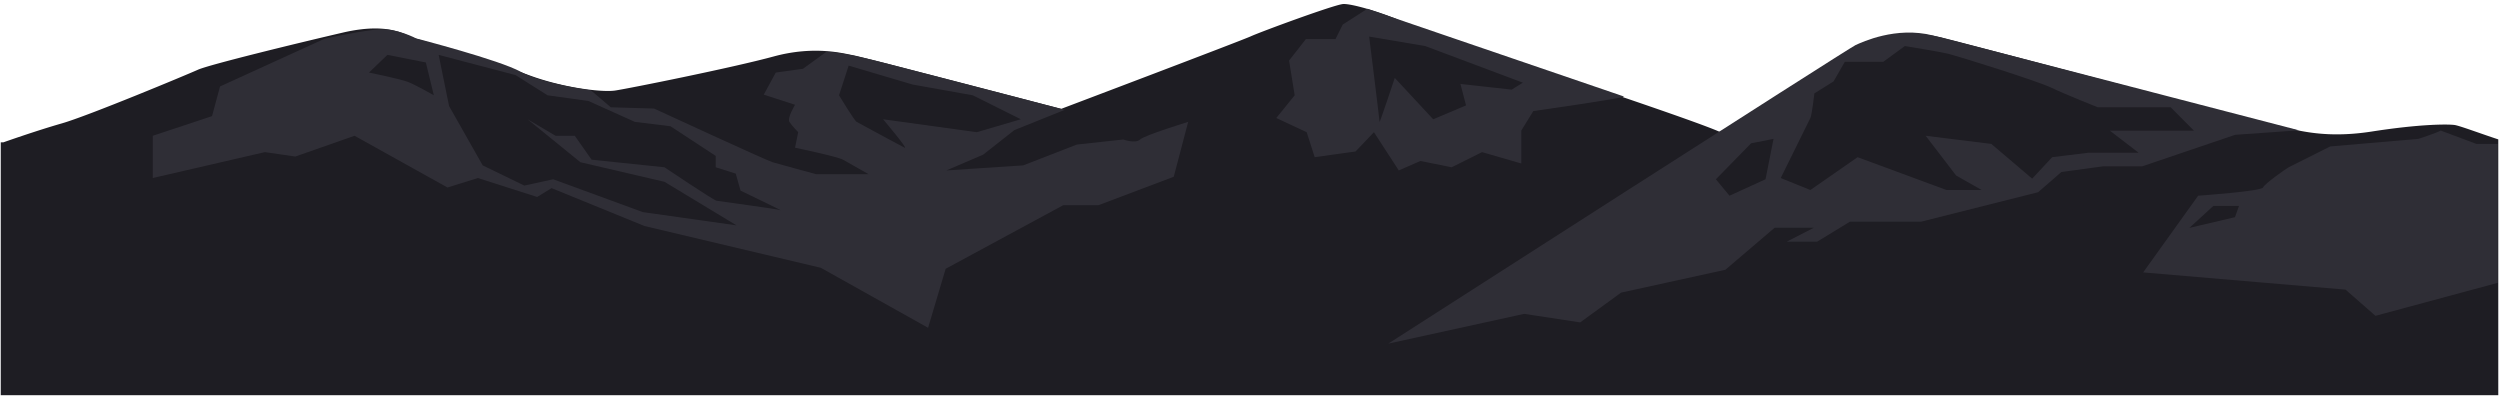 <svg xmlns="http://www.w3.org/2000/svg" width="375" height="60" fill="none"><g clip-path="url(#a)"><g clip-path="url(#b)"><path fill="#1E1D23" d="M374.741 20.905V59.28H.113v-37.93H.51s4.801-1.704 8.768-2.842c3.963-1.137 18.736-7.292 20.42-8.052 1.68-.755 14.892-3.979 21.74-5.57 3.774-.878 6.237-.68 7.864-.26.014.006.028.01.038.01 1.302.34 2.066.822 2.547.991 1.033.36 11.033 3.31 16.538 5.31.264.095.519.19.759.279 5.283 1.987 11.17 2.653 13.09 2.365 1.924-.284 17.537-3.408 23.783-5.112 6.25-1.704 10.693-.382 11.891-.189.198.033 1.208.279 2.741.666.448.108.891.221 1.316.33.25.066.514.132.783.198.514.132.995.255 1.41.364.099.023.198.052.297.075.048.014.099.029.147.038.118.028.235.061.358.094.288.071.755.194 1.363.35a5337.081 5337.081 0 0 1 20.939 5.447c.335.08.627.16.877.226a121.111 121.111 0 0 1 1 .26s27.029-10.229 28.467-10.89C189.09 4.773 200.142.7 201.462.605c.609-.042 2.014.255 3.623.723.066.018.127.037.193.056l.043.014a42.87 42.87 0 0 1 3.566 1.223h.005c.617.24 1.193.49 1.698.731 1.674.808 19.368 6.627 32.802 11.206 6.797 2.317 12.504 4.318 14.495 5.187.085.038.16.07.231.104 11.406-7.335 17.354-10.95 18.184-11.475 1.736-1.095 6.816-4.432 14.283-2.893.009 0 .019.005.028.01.269.051.543.113.821.184 1.67.42 4.755 1.227 8.604 2.242l1.335.349c14.566 3.847 38.264 10.186 40.33 10.625.839.174 1.821.43 2.986.665 2.589.524 6.099.949 11.066.175 7.207-1.124 11.354-1.124 12.434-.982.721.094 4.019 1.331 6.504 2.143l.048.014Z"/><path fill="#2F2E36" d="m138.228 20.83 6.126 1.339-3.964.65-2.162-.65v-1.34ZM122.252 20.83h4.805l2.763 3.504s-2.643-1.231-3.784-1.515c-1.142-.284-3.784-.65-3.784-.65v-1.34ZM344.843 19.547l-9.574.676-13.934 4.726h-5.885l-6.246.852-3.485 3.031-17.534 4.415h-10.69l-4.924 3.005h-4.565l4.084-2.097h-5.886l-7.395 6.308-15.647 3.429-6.133 4.467-8.403-1.282-20.389 4.467s69.116-44.343 70.097-44.783c.982-.44 6.051-2.846 11.602-1.445 5.552 1.402 54.906 14.23 54.906 14.23l.001.001ZM366.109 19.585c-.713.392-3.355 1.245-3.355 1.245l-13.213 1.136s-5.886 2.937-6.246 3.126c-.36.19-3.603 2.463-3.844 3.031-.24.569-9.729 1.232-9.729 1.232l-8.249 11.506 30.355 2.582 4.491 3.93 18.342-4.949V21.588h-3.201l-5.35-2.003h-.001ZM243.614 14.485c-.602.325-13.619 2.177-13.619 2.177l-1.802 2.922v4.94l-5.886-1.705-4.564 2.273-4.684-.947-3.243 1.42-3.724-5.735-2.762 2.894-6.126.852-1.201-3.746-4.564-2.126 2.763-3.41-.841-5.21 2.522-3.22h4.444l1.081-2.179 3.688-2.366 38.519 13.165h-.001Z"/><path fill="#2F2E36" d="m123.945 7.777-3.495 2.539-4.084.568-1.801 3.315 4.691 1.516s-1.208 2.006-.847 2.566c.36.56 1.321 1.55 1.321 1.55l-.474 2.325s6.36 1.326 7.2 1.8c.841.473 3.844 2.178 3.844 2.178h-7.867s-5.586-1.515-6.547-1.8c-.961-.284-17.777-8.05-17.777-8.05l-6.487-.19-2.986-2.541s-7.335-1-10.522-2.782c-3.188-1.782-15.68-5.002-15.68-5.002S59.51 4.193 56.79 4.41c-2.72.217-8.075 1.387-8.075 1.387l-15.71 7.17-1.2 4.452-8.889 2.947v6.336l16.817-3.884 4.564.663 8.888-3.115 13.934 7.757 4.564-1.42 8.888 2.841 2.162-1.326 13.934 5.683 26.456 6.268 16.088 8.998 2.639-8.853 17.637-9.538h5.285l11.29-4.263 2.163-8.232s-6.487 1.98-7.208 2.643c-.72.663-2.522 0-2.522 0l-6.966.758-8.048 3.125-11.531.758 5.525-2.368 4.684-3.686 7.568-3.039s-22.47-5.85-24.856-6.46c-2.386-.61-8.375-2.259-10.927-2.236h.001Z"/><path fill="#1E1D23" d="m304.827 26.797 3.003-3.22 5.405-.663h7.567l-4.324-3.316h12.612l-3.483-3.504h-10.931s-4.805-1.895-6.967-2.937c-2.161-1.041-14.053-4.736-15.375-5.068-1.32-.331-6.606-1.183-6.606-1.183l-3.243 2.368h-5.766l-1.681 2.936-2.883 1.8s-.361 3.22-.601 3.694c-.24.473-4.444 8.999-4.444 8.999l4.444 1.8 7.087-4.926 13.333 4.925h5.285l-3.843-2.178-4.565-5.957 9.849 1.22 6.126 5.21h.001ZM303.881 34.806h7.205l.483-1.36 6.126-1.043 9.009-5.588-18.137 5.21-4.686 2.781ZM257.382 26.892l2.042 2.463 5.405-2.463 1.201-6.062-3.363.663-5.285 5.4ZM332.004 30.888l-3.603 3.298 6.846-1.61.601-1.688h-3.844ZM205.372 5.485s1.561 12.504 1.561 12.788c0 .284 2.283-6.585 2.283-6.585l5.766 6.204 4.924-2.082-.841-3.22 7.687.853 1.682-1.043-14.654-5.494-8.408-1.42ZM58.11 8.232l-2.762 2.652s4.685.947 5.886 1.42c1.2.474 3.843 1.99 3.843 1.99l-1.2-4.925-5.766-1.137ZM110.361 26.04l-3.002-.948v-1.705l-6.787-4.451-5.345-.655-6.967-3.135-6.126-.852-4.805-3.031-11.53-3.032 1.561 7.673 5.045 8.904 6.246 3.03 4.324-.947 13.453 4.926 14.054 1.989-10.811-6.536-12.612-2.936-7.928-6.444 4.205 2.477h2.882l2.522 3.588 10.931 1.137s7.327 4.926 7.808 5.02c.48.095 9.128 1.231 9.608 1.42.481.19-6.005-2.936-6.005-2.936l-.721-2.557ZM136.906 12.684l-9.609-2.842-1.442 4.452s2.283 3.789 2.643 3.987c.361.198 6.607 3.59 7.207 3.875.6.284-3.243-4.265-3.243-4.265l14.053 1.94 6.606-1.94-7.207-3.597-9.009-1.61h.001Z"/></g></g><defs><clipPath id="a"><path fill="#fff" d="M0 .279h375v59H0z"/></clipPath><clipPath id="b"><path fill="#fff" d="M0 .279h375v59H0z"/></clipPath></defs></svg>